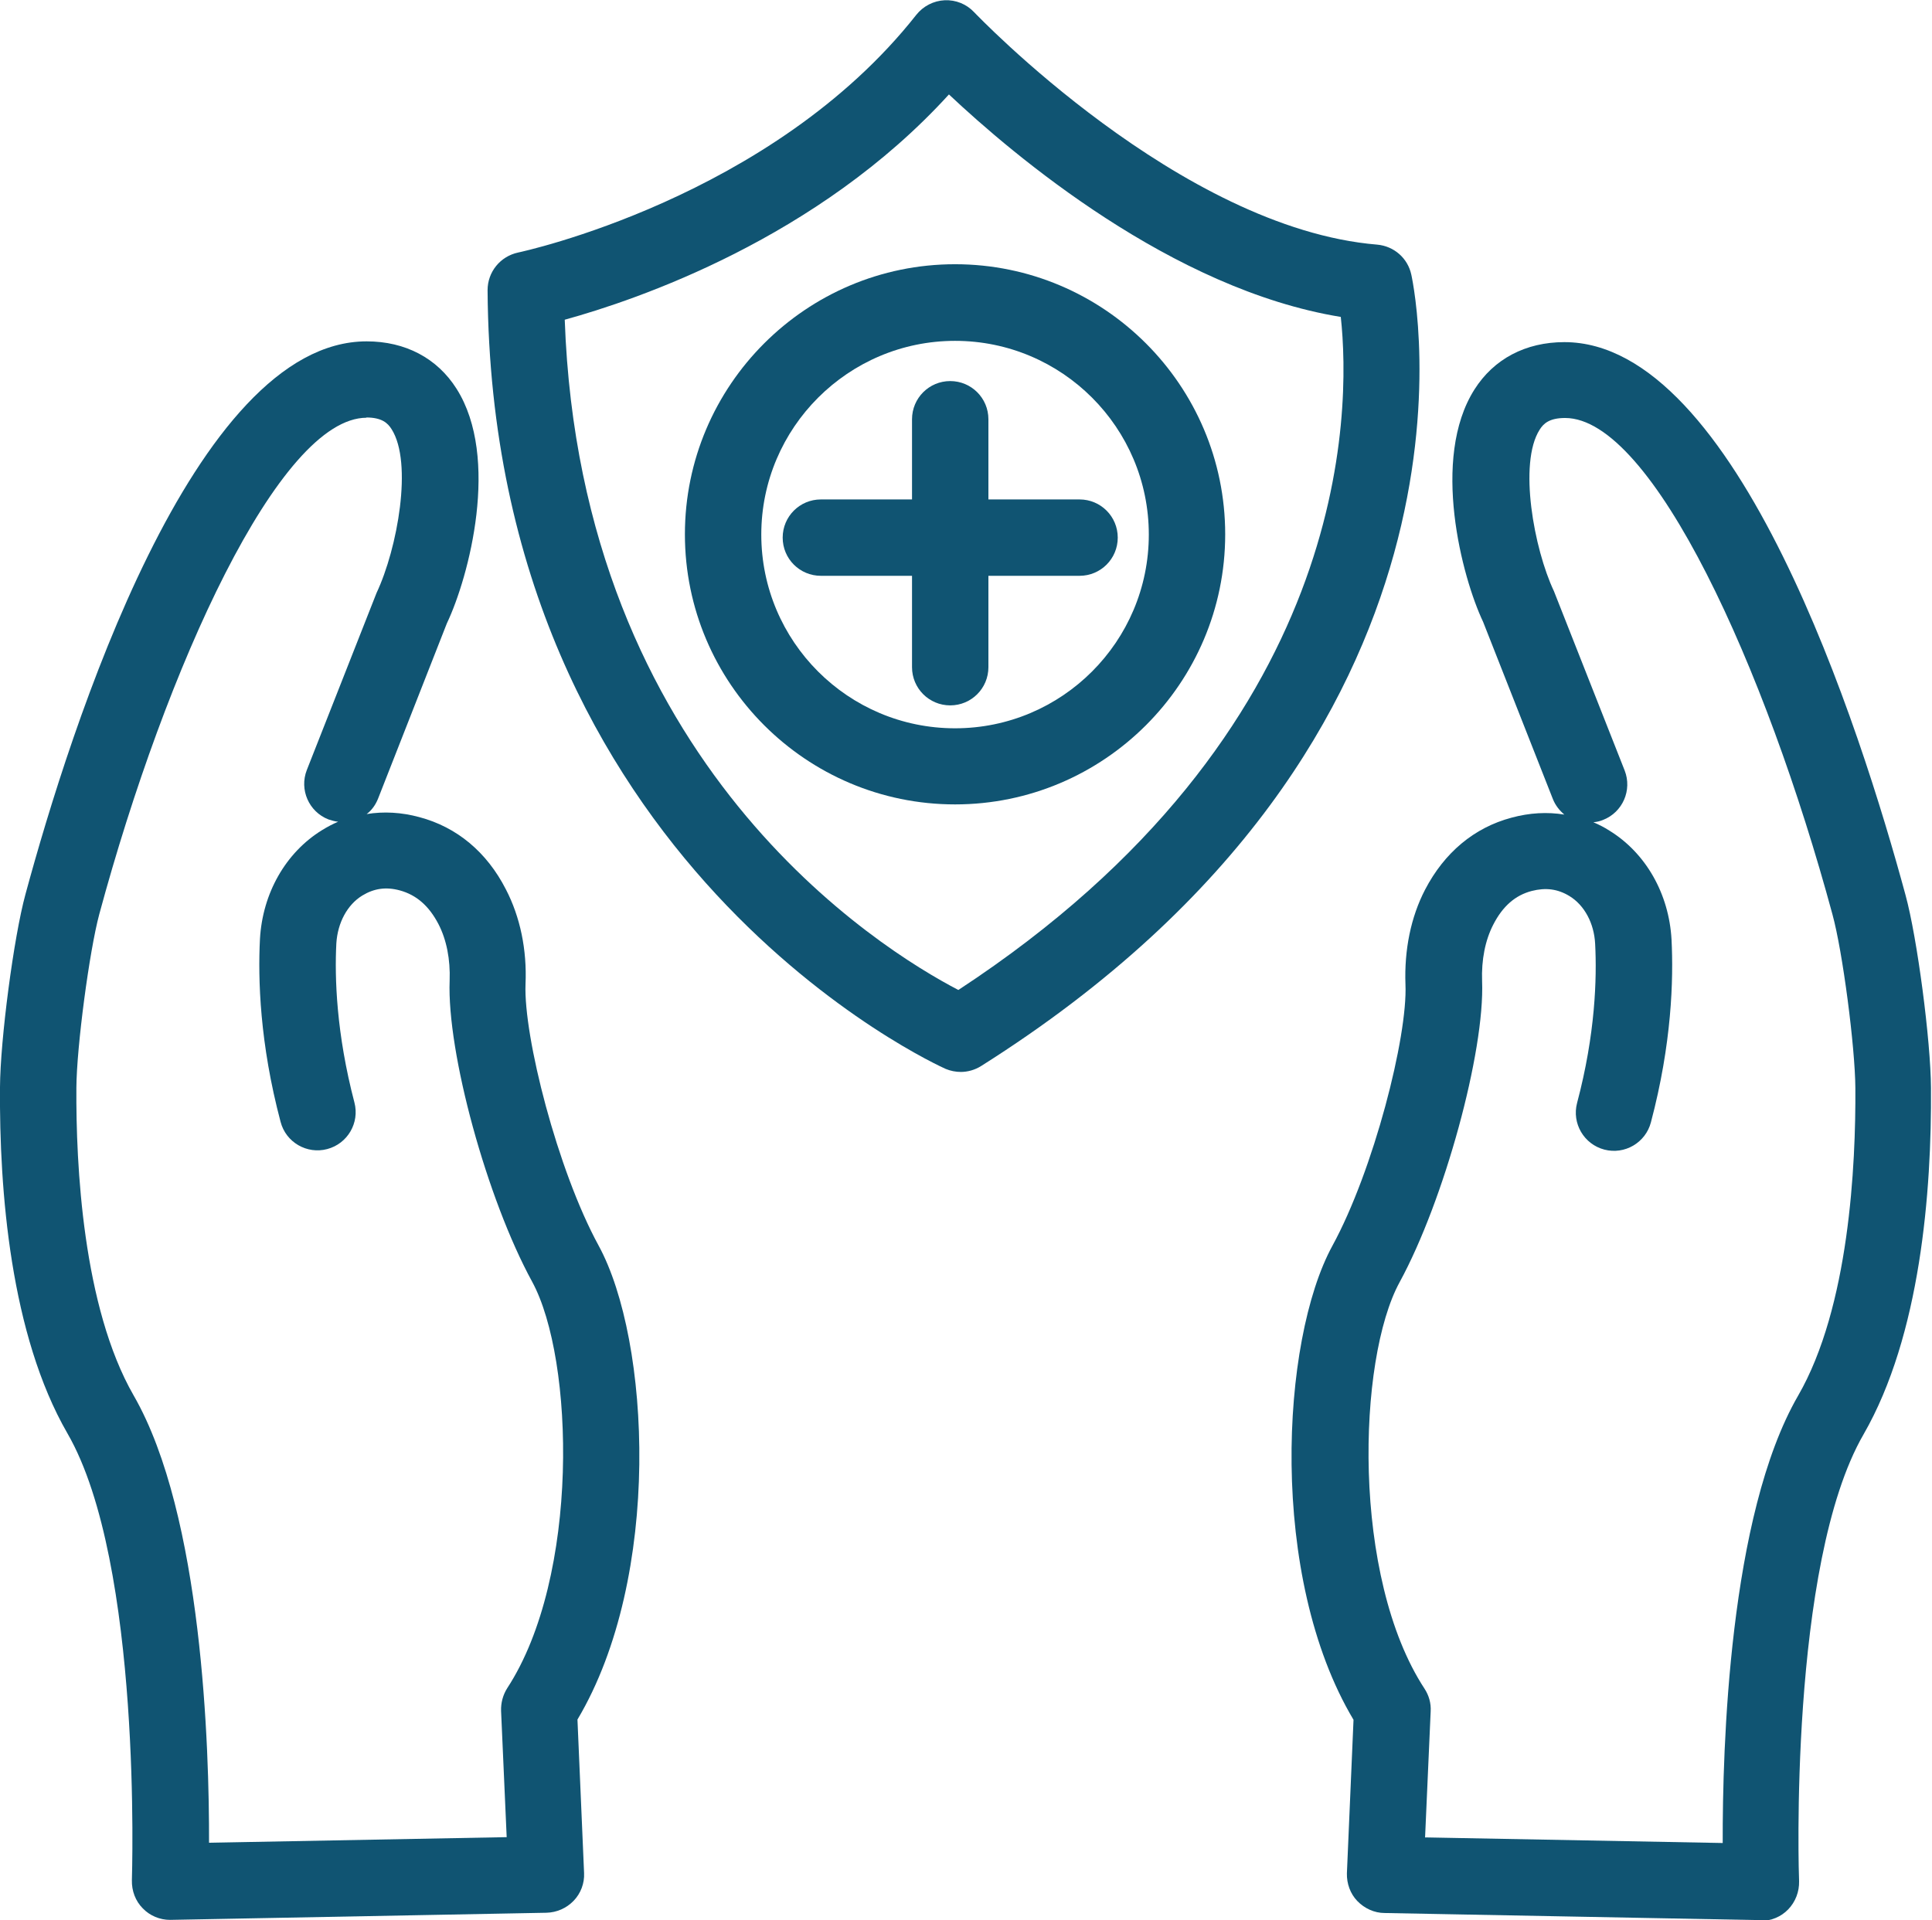 <?xml version="1.0" encoding="UTF-8"?>
<svg id="Ebene_2" data-name="Ebene 2" xmlns="http://www.w3.org/2000/svg" viewBox="0 0 75.88 75.43">
  <defs>
    <style>
      .cls-1 {
        fill: #105472;
        stroke-width: 0px;
      }
    </style>
  </defs>
  <g id="Ebene_2-2" data-name="Ebene 2">
    <g>
      <path class="cls-1" d="M6.68,75.42c-.4,0-.79-.16-1.07-.45-.29-.29-.44-.69-.43-1.11,0-.12.42-12.44-2.53-17.55C.41,52.43-.03,46.77,0,42.71c.01-1.86.54-5.9,1-7.58,1.77-6.53,6.61-21.72,13.4-21.72,1.52,0,2.77.66,3.53,1.86,1.72,2.71.49,7.39-.38,9.22l-2.7,6.88c-.1.25-.25.46-.45.61.67-.11,1.37-.07,2.07.12,1.47.39,2.65,1.37,3.4,2.84.56,1.08.83,2.37.77,3.72-.08,2.05,1.25,7.3,2.87,10.27,2.03,3.72,2.51,13.01-.83,18.62l.26,6.03c.02.4-.13.8-.41,1.09-.28.29-.66.46-1.07.47l-14.78.28h-.03ZM14.4,16.41c-3.43,0-7.88,9.81-10.5,19.5-.39,1.45-.89,5.21-.9,6.82-.02,3.02.25,8.61,2.25,12.09,2.71,4.71,2.97,13.88,2.96,17.57l11.69-.22-.22-4.96c-.01-.31.07-.62.24-.89,2.86-4.38,2.64-12.92.98-15.97-1.78-3.26-3.35-9.01-3.24-11.83.03-.83-.12-1.6-.44-2.22-.37-.71-.86-1.14-1.51-1.32-.55-.15-1.02-.08-1.48.2-.59.36-.97,1.07-1.02,1.88-.07,1.35,0,3.54.71,6.25.21.8-.27,1.62-1.07,1.83-.79.21-1.62-.26-1.83-1.07-.82-3.09-.89-5.61-.81-7.18.1-1.8,1.01-3.4,2.44-4.28.21-.13.42-.24.63-.33-.13-.01-.25-.05-.38-.09-.77-.3-1.15-1.17-.85-1.94l2.74-6.96c.82-1.74,1.43-5.11.59-6.43-.15-.24-.38-.46-1-.46Z"/>
      <path class="cls-1" d="M69.19,75.43h-.03l-14.78-.28c-.4,0-.79-.18-1.07-.47-.28-.29-.42-.69-.41-1.09l.26-6.03c-3.35-5.61-2.86-14.9-.83-18.62,1.62-2.97,2.96-8.22,2.87-10.27-.05-1.35.21-2.64.77-3.72.76-1.46,1.93-2.44,3.4-2.83.7-.19,1.4-.23,2.07-.12-.19-.16-.35-.36-.45-.61l-2.74-6.96c-.83-1.75-2.06-6.42-.34-9.13.76-1.2,2.01-1.86,3.53-1.86,6.79,0,11.63,15.19,13.4,21.72.46,1.68.99,5.72,1,7.58.03,4.06-.41,9.72-2.65,13.61-2.95,5.11-2.54,17.43-2.53,17.55.01.41-.14.81-.43,1.11-.28.29-.67.45-1.07.45ZM55.98,72.18l11.68.22c-.01-3.7.24-12.86,2.96-17.57,2.01-3.48,2.27-9.07,2.25-12.09-.01-1.61-.5-5.37-.9-6.82-2.62-9.69-7.07-19.5-10.5-19.5-.62,0-.85.22-1,.46-.84,1.32-.22,4.69.56,6.34l2.78,7.05c.3.77-.08,1.64-.85,1.94-.12.05-.25.08-.38.09.21.09.43.2.63.33,1.43.88,2.34,2.48,2.44,4.28.08,1.57.01,4.09-.81,7.18-.21.8-1.03,1.28-1.83,1.07-.8-.21-1.28-1.03-1.07-1.83.72-2.71.78-4.9.71-6.25-.04-.81-.42-1.52-1.01-1.88-.46-.28-.93-.34-1.48-.2-.65.17-1.14.6-1.51,1.32-.32.62-.47,1.39-.44,2.22.11,2.77-1.49,8.62-3.24,11.83-1.66,3.04-1.89,11.59.98,15.97.17.26.26.57.24.89l-.22,4.96Z"/>
      <path class="cls-1" d="M37.74,42.11c-.2,0-.41-.04-.6-.12-.18-.08-17.84-7.99-17.99-30.59,0-.72.5-1.33,1.2-1.48.1-.02,9.95-2.12,15.64-9.34.27-.34.68-.55,1.11-.57.44-.02.86.15,1.16.47.08.08,8.09,8.49,15.83,9.13.66.06,1.2.53,1.34,1.18.16.73,3.66,18.12-16.9,31.09-.24.15-.52.23-.8.23ZM22.18,12.55c.62,17.49,12.39,24.74,15.46,26.34,15.48-10.14,15.42-22.76,15.02-26.44-6.63-1.08-12.85-6.35-15.39-8.74-5.15,5.66-12.26,8.07-15.09,8.85Z"/>
      <path class="cls-1" d="M37.51,31.6c-5.85,0-10.61-4.76-10.61-10.61s4.76-10.61,10.61-10.61,10.61,4.76,10.61,10.61-4.76,10.61-10.61,10.61ZM37.51,13.39c-4.19,0-7.61,3.41-7.61,7.61s3.41,7.61,7.61,7.61,7.61-3.41,7.61-7.61-3.41-7.61-7.61-7.61Z"/>
      <path class="cls-1" d="M37.32,27.71c-.83,0-1.5-.67-1.5-1.5v-9.74c0-.83.67-1.5,1.5-1.5s1.5.67,1.5,1.5v9.74c0,.83-.67,1.5-1.5,1.5Z"/>
      <path class="cls-1" d="M42.4,22.62h-10.16c-.83,0-1.5-.67-1.5-1.5s.67-1.5,1.5-1.5h10.16c.83,0,1.5.67,1.5,1.5s-.67,1.5-1.5,1.5Z"/>
    </g>
  </g>
</svg>